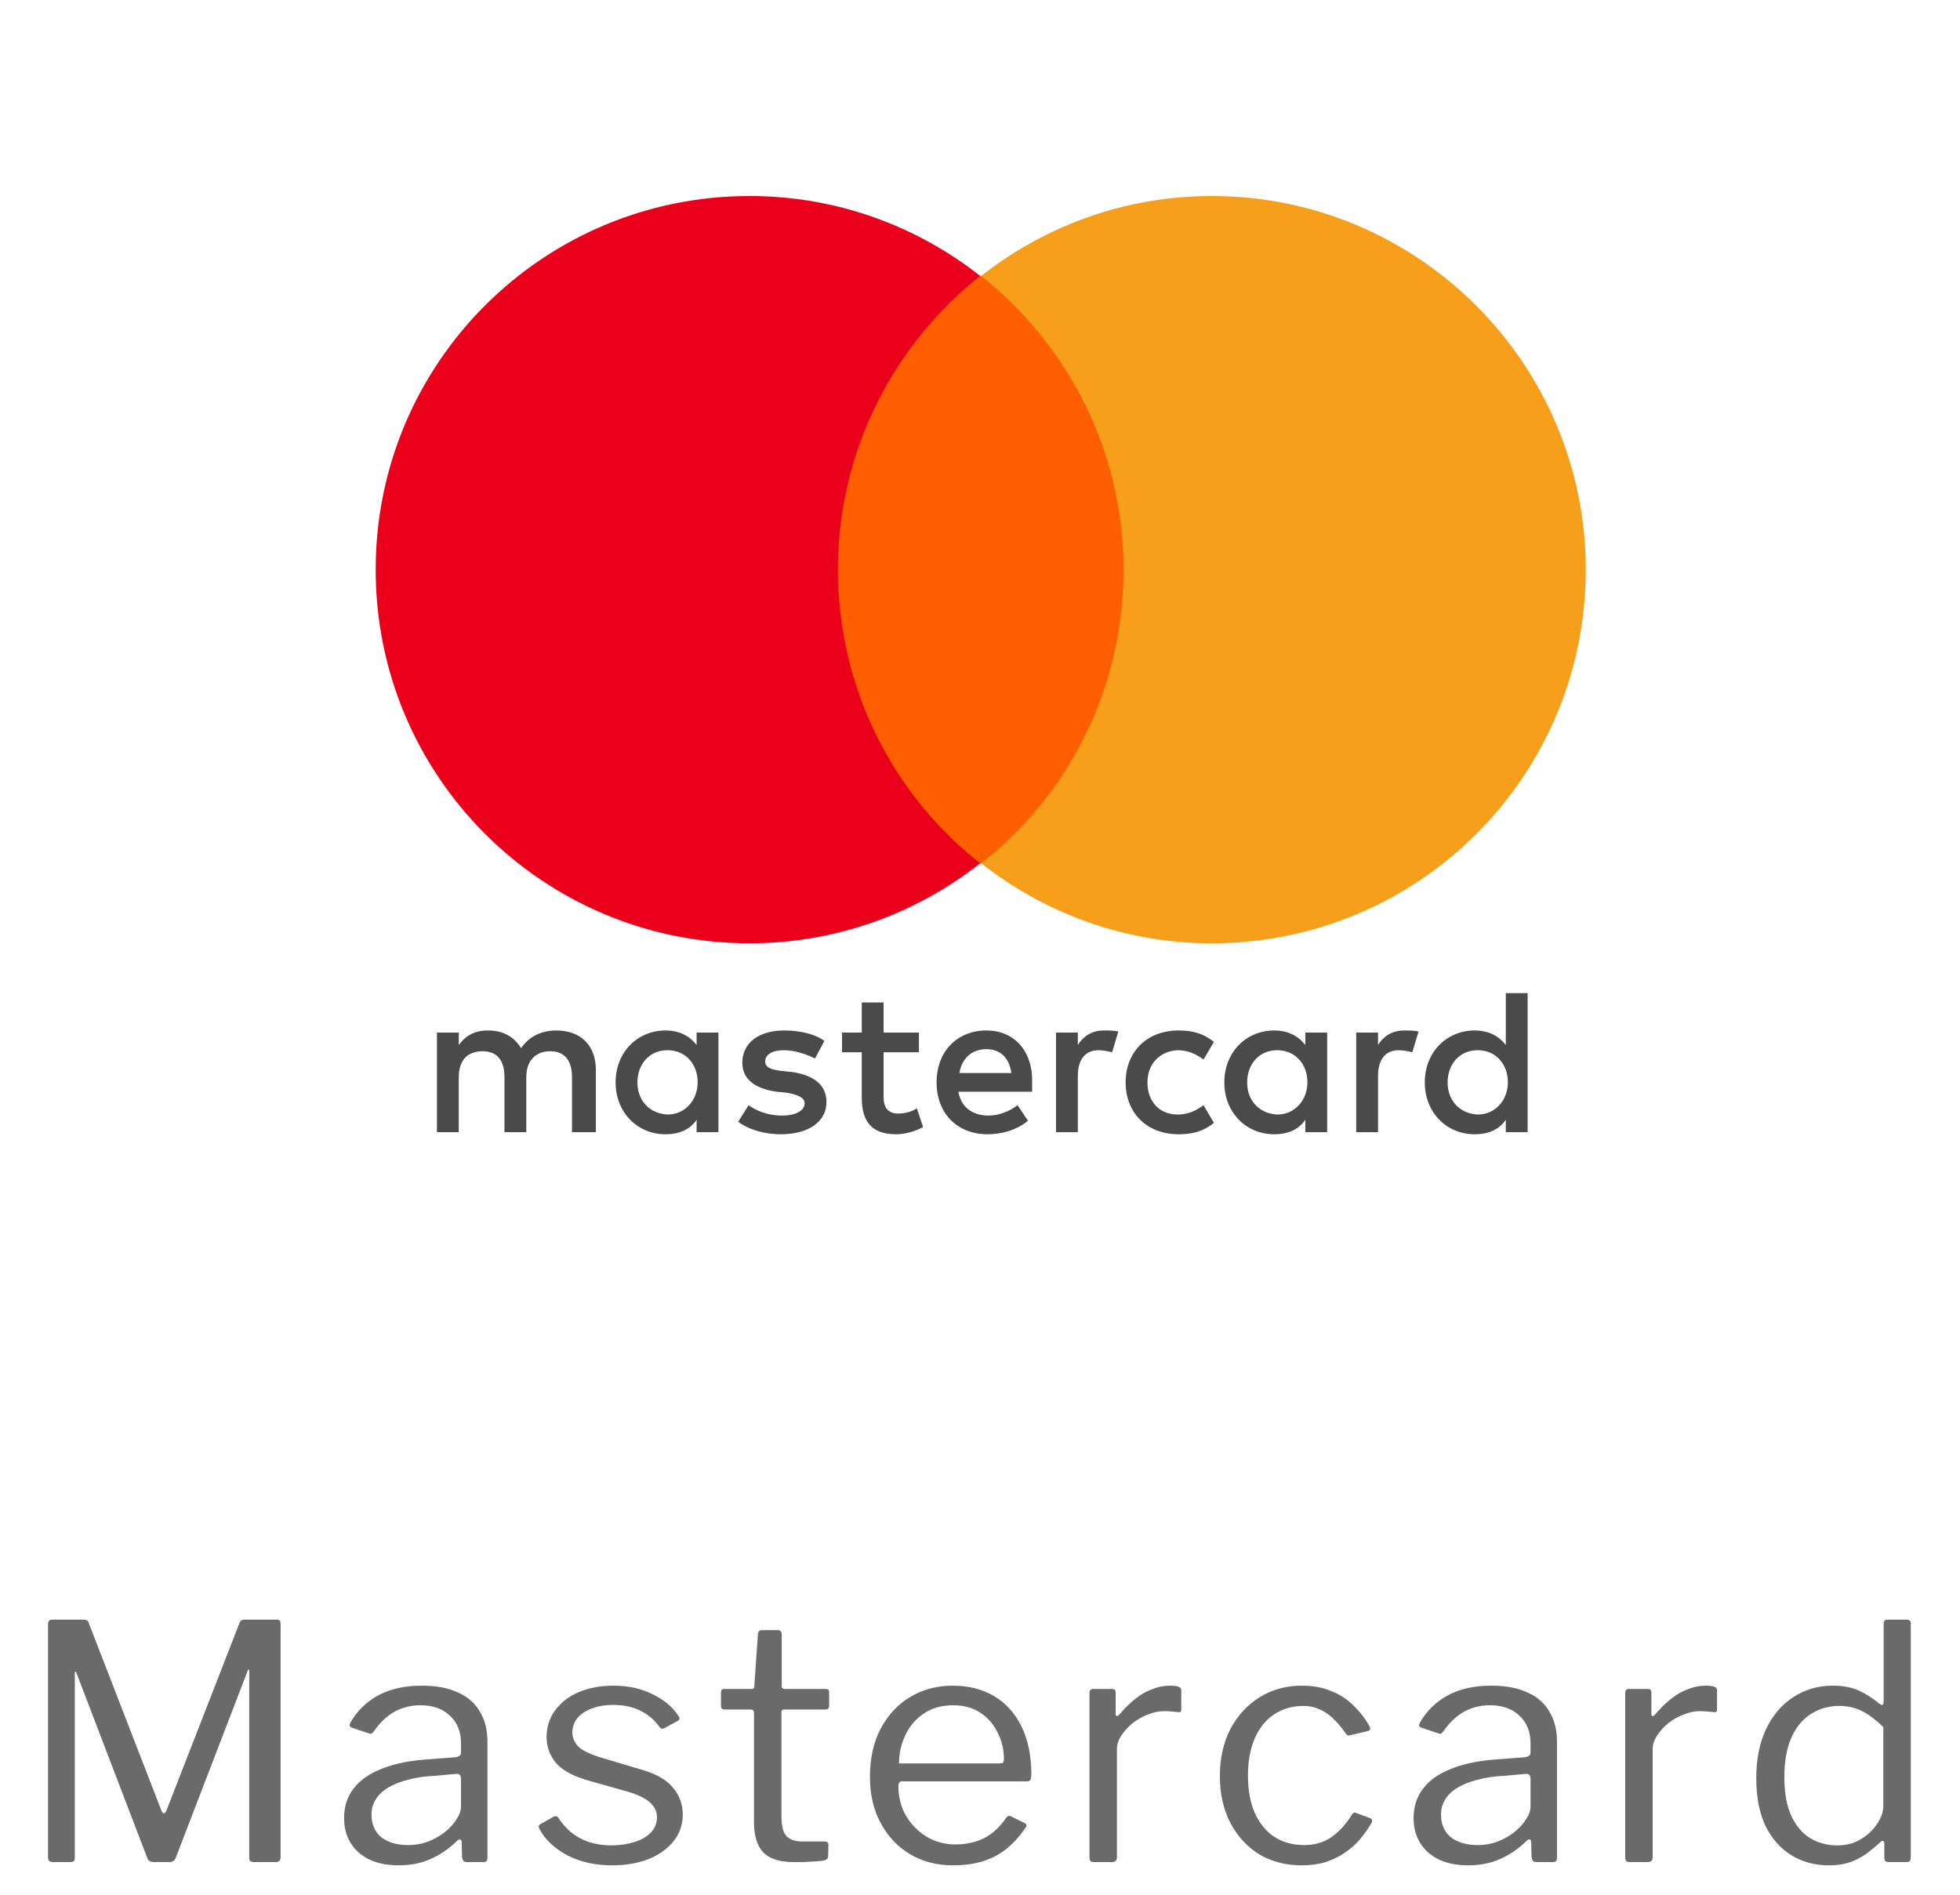 <svg width="60" height="58" viewBox="0 0 60 58" fill="none" xmlns="http://www.w3.org/2000/svg">
<path fill-rule="evenodd" clip-rule="evenodd" d="M46.764 33.133V30.4H46.096V31.989C45.873 31.703 45.555 31.544 45.142 31.544C44.283 31.544 43.616 32.211 43.616 33.133C43.616 34.054 44.283 34.721 45.142 34.721C45.587 34.721 45.905 34.562 46.096 34.276V34.658H46.764V33.133ZM27.049 31.608H28.13V32.211H27.049V33.577C27.049 33.895 27.176 34.086 27.494 34.086C27.653 34.086 27.876 34.054 28.067 33.927L28.257 34.499C28.035 34.626 27.717 34.721 27.431 34.721C26.667 34.721 26.381 34.308 26.381 33.609V32.211H25.777V31.608H26.381V30.686H27.049V31.608ZM18.241 32.751V34.658H17.51V32.974C17.51 32.465 17.287 32.179 16.842 32.179C16.429 32.179 16.111 32.434 16.111 32.974V34.658H15.443V32.974C15.443 32.465 15.22 32.179 14.775 32.179C14.33 32.179 14.044 32.434 14.044 32.974V34.658H13.376V31.608H14.044V31.989C14.298 31.639 14.616 31.544 14.934 31.544C15.411 31.544 15.729 31.735 15.952 32.084C16.238 31.671 16.651 31.544 17.033 31.544C17.796 31.544 18.241 32.021 18.241 32.751ZM33.79 31.544C33.408 31.544 33.154 31.735 32.995 31.989V31.608H32.327V34.658H32.995V32.942C32.995 32.434 33.218 32.148 33.631 32.148C33.758 32.148 33.917 32.179 34.044 32.211L34.235 31.576C34.108 31.544 33.917 31.544 33.79 31.544ZM23.996 31.544C24.473 31.544 24.919 31.639 25.236 31.862L24.95 32.402C24.76 32.307 24.378 32.148 23.996 32.148C23.647 32.148 23.424 32.275 23.424 32.497C23.424 32.688 23.647 32.751 23.933 32.783L24.251 32.815C24.887 32.91 25.3 33.196 25.3 33.736C25.3 34.308 24.791 34.721 23.901 34.721C23.424 34.721 22.947 34.594 22.597 34.34L22.915 33.832C23.138 33.99 23.488 34.149 23.933 34.149C24.378 34.149 24.632 33.99 24.632 33.768C24.632 33.609 24.442 33.514 24.092 33.45L23.774 33.419C23.106 33.323 22.724 33.037 22.724 32.529C22.724 31.925 23.233 31.544 23.996 31.544ZM42.98 31.544C42.598 31.544 42.344 31.735 42.185 31.989V31.608H41.517V34.658H42.185V32.942C42.185 32.434 42.407 32.148 42.821 32.148C42.948 32.148 43.107 32.179 43.234 32.211L43.425 31.576C43.298 31.544 43.107 31.544 42.98 31.544ZM36.08 34.721C35.094 34.721 34.458 34.054 34.458 33.133C34.458 32.211 35.094 31.544 36.08 31.544C36.525 31.544 36.843 31.639 37.161 31.894L36.843 32.434C36.588 32.243 36.334 32.148 36.048 32.148C35.507 32.179 35.126 32.561 35.126 33.133C35.126 33.736 35.507 34.117 36.048 34.117C36.334 34.117 36.588 34.022 36.843 33.832L37.161 34.372C36.843 34.626 36.525 34.721 36.08 34.721ZM40.627 33.133V31.608H39.959V31.989C39.736 31.703 39.418 31.544 39.005 31.544C38.146 31.544 37.479 32.211 37.479 33.133C37.479 34.054 38.146 34.721 39.005 34.721C39.45 34.721 39.768 34.562 39.959 34.276V34.658H40.627V33.133ZM39.1 32.148C38.528 32.148 38.178 32.593 38.178 33.133C38.178 33.673 38.528 34.086 39.1 34.117C39.641 34.117 40.023 33.673 40.023 33.133C40.023 32.561 39.641 32.148 39.1 32.148ZM30.197 31.544C29.307 31.544 28.671 32.179 28.671 33.133C28.671 34.086 29.307 34.721 30.229 34.721C30.674 34.721 31.119 34.594 31.469 34.308L31.151 33.832C30.896 34.022 30.578 34.149 30.261 34.149C29.847 34.149 29.434 33.959 29.338 33.419H31.596V33.164C31.628 32.179 31.055 31.544 30.197 31.544ZM30.96 32.847C30.896 32.37 30.61 32.116 30.197 32.116C29.72 32.116 29.434 32.434 29.37 32.847H30.96ZM45.237 32.148C44.665 32.148 44.315 32.593 44.315 33.133C44.315 33.673 44.665 34.086 45.237 34.117C45.778 34.117 46.159 33.673 46.159 33.133C46.159 32.561 45.778 32.148 45.237 32.148ZM21.993 33.133V31.608H21.325V31.989C21.103 31.703 20.785 31.544 20.372 31.544C19.513 31.544 18.845 32.211 18.845 33.133C18.845 34.054 19.513 34.721 20.372 34.721C20.817 34.721 21.135 34.562 21.325 34.276V34.658H21.993V33.133ZM20.435 32.148C19.863 32.148 19.513 32.593 19.513 33.133C19.513 33.673 19.863 34.086 20.435 34.117C20.976 34.117 21.357 33.673 21.357 33.133C21.357 32.561 20.976 32.148 20.435 32.148Z" fill="#4A4A4A"/>
<rect x="25.014" y="8.447" width="10.016" height="17.982" fill="#FF5F00"/>
<path d="M25.65 17.437C25.65 13.784 27.367 10.543 30.006 8.446C28.067 6.921 25.618 6 22.947 6C16.619 6 11.5 11.115 11.5 17.437C11.5 23.76 16.619 28.875 22.947 28.875C25.618 28.875 28.067 27.953 30.006 26.428C27.367 24.363 25.65 21.091 25.65 17.437Z" fill="#EB001B"/>
<path d="M48.544 17.437C48.544 23.76 43.425 28.875 37.097 28.875C34.426 28.875 31.978 27.953 30.038 26.428C32.709 24.331 34.394 21.091 34.394 17.437C34.394 13.784 32.677 10.543 30.038 8.446C31.978 6.921 34.426 6 37.097 6C43.425 6 48.544 11.147 48.544 17.437Z" fill="#F79E1B"/>
<path d="M1.61 57C1.517 57 1.47 56.95 1.47 56.85V49.72C1.47 49.627 1.51 49.58 1.59 49.58H2.55C2.603 49.58 2.64 49.587 2.66 49.6C2.687 49.613 2.707 49.643 2.72 49.69L4.94 55.42C4.967 55.48 4.993 55.51 5.02 55.51C5.047 55.503 5.073 55.47 5.1 55.41L7.32 49.71C7.347 49.623 7.397 49.58 7.47 49.58H8.48C8.553 49.58 8.59 49.623 8.59 49.71V56.85C8.59 56.95 8.54 57 8.44 57H7.78C7.727 57 7.687 56.99 7.66 56.97C7.64 56.95 7.63 56.917 7.63 56.87V51.15C7.63 51.117 7.623 51.103 7.61 51.11C7.597 51.11 7.587 51.123 7.58 51.15L5.38 56.87C5.347 56.957 5.283 57 5.19 57H4.71C4.603 57 4.537 56.96 4.51 56.88L2.34 51.21C2.327 51.177 2.313 51.163 2.3 51.17C2.293 51.17 2.29 51.183 2.29 51.21V56.87C2.29 56.917 2.28 56.95 2.26 56.97C2.24 56.99 2.203 57 2.15 57H1.61ZM13.982 56.36C13.736 56.6 13.466 56.783 13.172 56.91C12.886 57.037 12.562 57.1 12.203 57.1C11.682 57.1 11.273 56.967 10.973 56.7C10.679 56.433 10.533 56.083 10.533 55.65C10.533 55.297 10.633 54.993 10.832 54.74C11.033 54.48 11.329 54.277 11.723 54.13C12.116 53.977 12.599 53.883 13.172 53.85L13.953 53.79C13.992 53.783 14.029 53.77 14.062 53.75C14.096 53.73 14.113 53.693 14.113 53.64V53.37C14.113 53.01 13.999 52.727 13.773 52.52C13.553 52.307 13.252 52.2 12.873 52.2C12.579 52.2 12.312 52.267 12.072 52.4C11.839 52.533 11.629 52.733 11.443 53C11.416 53.033 11.393 53.057 11.373 53.07C11.359 53.077 11.332 53.073 11.293 53.06L10.752 52.88C10.732 52.867 10.716 52.85 10.703 52.83C10.696 52.81 10.706 52.773 10.732 52.72C10.932 52.373 11.213 52.1 11.572 51.9C11.939 51.7 12.386 51.6 12.912 51.6C13.359 51.6 13.729 51.67 14.023 51.81C14.322 51.943 14.546 52.14 14.693 52.4C14.846 52.653 14.922 52.957 14.922 53.31V56.85C14.922 56.91 14.912 56.95 14.893 56.97C14.873 56.99 14.839 57 14.793 57H14.283C14.236 57 14.203 56.987 14.182 56.96C14.162 56.927 14.149 56.887 14.143 56.84L14.133 56.38C14.113 56.287 14.062 56.28 13.982 56.36ZM14.113 54.46C14.113 54.347 14.066 54.293 13.973 54.3L13.312 54.36C13.006 54.373 12.732 54.413 12.492 54.48C12.252 54.54 12.049 54.62 11.883 54.72C11.716 54.82 11.589 54.94 11.502 55.08C11.416 55.213 11.373 55.37 11.373 55.55C11.373 55.843 11.473 56.073 11.672 56.24C11.879 56.4 12.156 56.48 12.502 56.48C12.716 56.48 12.919 56.443 13.113 56.37C13.312 56.29 13.486 56.19 13.633 56.07C13.786 55.943 13.902 55.813 13.982 55.68C14.069 55.547 14.113 55.417 14.113 55.29V54.46ZM20.191 52.87C20.058 52.67 19.871 52.507 19.631 52.38C19.391 52.253 19.104 52.19 18.771 52.19C18.411 52.19 18.111 52.267 17.871 52.42C17.638 52.573 17.521 52.78 17.521 53.04C17.521 53.18 17.574 53.313 17.681 53.44C17.788 53.56 18.004 53.673 18.331 53.78L19.601 54.16C20.061 54.287 20.391 54.47 20.591 54.71C20.798 54.95 20.901 55.227 20.901 55.54C20.901 55.853 20.808 56.127 20.621 56.36C20.434 56.593 20.178 56.777 19.851 56.91C19.524 57.037 19.154 57.1 18.741 57.1C18.214 57.1 17.754 56.997 17.361 56.79C16.968 56.577 16.688 56.313 16.521 56C16.501 55.967 16.491 55.937 16.491 55.91C16.491 55.883 16.508 55.86 16.541 55.84L16.931 55.62C16.964 55.6 16.994 55.593 17.021 55.6C17.048 55.6 17.068 55.61 17.081 55.63C17.194 55.803 17.324 55.953 17.471 56.08C17.624 56.207 17.804 56.307 18.011 56.38C18.224 56.453 18.471 56.49 18.751 56.49C19.004 56.483 19.234 56.447 19.441 56.38C19.648 56.313 19.811 56.217 19.931 56.09C20.051 55.957 20.111 55.803 20.111 55.63C20.111 55.45 20.038 55.297 19.891 55.17C19.744 55.037 19.491 54.92 19.131 54.82L18.101 54.53C17.601 54.397 17.248 54.217 17.041 53.99C16.841 53.763 16.738 53.497 16.731 53.19C16.731 52.87 16.818 52.593 16.991 52.36C17.164 52.12 17.404 51.933 17.711 51.8C18.024 51.667 18.381 51.6 18.781 51.6C19.228 51.6 19.624 51.687 19.971 51.86C20.324 52.027 20.591 52.25 20.771 52.53C20.791 52.557 20.801 52.583 20.801 52.61C20.801 52.63 20.788 52.65 20.761 52.67L20.341 52.9C20.314 52.913 20.288 52.92 20.261 52.92C20.241 52.913 20.218 52.897 20.191 52.87ZM24.001 52.33C23.948 52.33 23.921 52.357 23.921 52.41V55.58C23.921 55.893 23.975 56.103 24.081 56.21C24.188 56.317 24.348 56.37 24.561 56.37H25.251C25.285 56.37 25.311 56.38 25.331 56.4C25.351 56.413 25.361 56.44 25.361 56.48L25.351 56.82C25.351 56.887 25.311 56.93 25.231 56.95C25.165 56.963 25.068 56.973 24.941 56.98C24.821 56.987 24.701 56.993 24.581 57C24.468 57 24.371 57 24.291 57C23.871 57 23.565 56.903 23.371 56.71C23.178 56.51 23.081 56.197 23.081 55.77V52.43C23.081 52.363 23.048 52.33 22.981 52.33H22.181C22.108 52.33 22.071 52.293 22.071 52.22V51.8C22.071 51.733 22.105 51.7 22.171 51.7H23.021C23.068 51.7 23.091 51.673 23.091 51.62L23.201 50.03C23.208 49.943 23.245 49.9 23.311 49.9H23.811C23.891 49.9 23.931 49.947 23.931 50.04V51.62C23.931 51.673 23.958 51.7 24.011 51.7H25.271C25.345 51.7 25.381 51.73 25.381 51.79V52.22C25.381 52.293 25.345 52.33 25.271 52.33H24.001ZM27.502 54.68C27.502 55.007 27.578 55.307 27.732 55.58C27.892 55.847 28.102 56.06 28.361 56.22C28.628 56.38 28.925 56.46 29.252 56.46C29.585 56.46 29.881 56.393 30.142 56.26C30.401 56.12 30.625 55.91 30.811 55.63C30.838 55.603 30.858 55.59 30.872 55.59C30.892 55.583 30.918 55.587 30.951 55.6L31.372 55.81C31.431 55.843 31.438 55.89 31.392 55.95C31.212 56.217 31.012 56.437 30.791 56.61C30.578 56.777 30.338 56.9 30.072 56.98C29.805 57.06 29.505 57.1 29.172 57.1C28.678 57.1 28.241 56.987 27.861 56.76C27.482 56.533 27.181 56.217 26.962 55.81C26.741 55.403 26.631 54.933 26.631 54.4C26.631 53.82 26.741 53.323 26.962 52.91C27.188 52.49 27.491 52.167 27.872 51.94C28.258 51.713 28.688 51.6 29.162 51.6C29.648 51.6 30.072 51.707 30.431 51.92C30.791 52.133 31.072 52.443 31.271 52.85C31.471 53.257 31.572 53.747 31.572 54.32C31.572 54.367 31.565 54.413 31.552 54.46C31.545 54.507 31.502 54.53 31.422 54.53H27.591C27.565 54.53 27.541 54.547 27.521 54.58C27.508 54.607 27.502 54.64 27.502 54.68ZM30.561 53.98C30.635 53.98 30.681 53.973 30.701 53.96C30.721 53.94 30.732 53.9 30.732 53.84C30.732 53.553 30.668 53.287 30.541 53.04C30.422 52.787 30.245 52.583 30.012 52.43C29.785 52.277 29.508 52.2 29.181 52.2C28.822 52.2 28.518 52.287 28.271 52.46C28.025 52.627 27.838 52.847 27.712 53.12C27.585 53.393 27.521 53.68 27.521 53.98H30.561ZM33.492 57C33.445 57 33.409 56.99 33.382 56.97C33.362 56.943 33.352 56.91 33.352 56.87V51.83C33.352 51.743 33.389 51.7 33.462 51.7H34.042C34.115 51.7 34.152 51.737 34.152 51.81V52.46C34.152 52.5 34.162 52.523 34.182 52.53C34.202 52.537 34.229 52.523 34.262 52.49C34.435 52.283 34.605 52.117 34.772 51.99C34.945 51.857 35.119 51.76 35.292 51.7C35.465 51.633 35.639 51.6 35.812 51.6C36.045 51.6 36.162 51.643 36.162 51.73V52.33C36.162 52.397 36.132 52.423 36.072 52.41C36.012 52.403 35.942 52.397 35.862 52.39C35.789 52.383 35.709 52.38 35.622 52.38C35.475 52.38 35.319 52.413 35.152 52.48C34.985 52.54 34.829 52.627 34.682 52.74C34.542 52.853 34.425 52.98 34.332 53.12C34.239 53.26 34.192 53.4 34.192 53.54V56.85C34.192 56.95 34.142 57 34.042 57H33.492ZM39.853 51.6C40.2 51.6 40.503 51.657 40.763 51.77C41.03 51.877 41.257 52.027 41.443 52.22C41.636 52.407 41.797 52.613 41.923 52.84C41.963 52.92 41.947 52.97 41.873 52.99L41.323 53.12C41.276 53.14 41.233 53.12 41.193 53.06C41.06 52.867 40.926 52.71 40.793 52.59C40.666 52.47 40.53 52.38 40.383 52.32C40.236 52.253 40.077 52.22 39.903 52.22C39.563 52.22 39.263 52.307 39.003 52.48C38.75 52.647 38.553 52.89 38.413 53.21C38.273 53.53 38.203 53.91 38.203 54.35C38.203 54.797 38.273 55.18 38.413 55.5C38.56 55.82 38.76 56.063 39.013 56.23C39.273 56.397 39.577 56.48 39.923 56.48C40.243 56.48 40.52 56.4 40.753 56.24C40.986 56.08 41.2 55.847 41.393 55.54C41.413 55.507 41.43 55.49 41.443 55.49C41.463 55.483 41.49 55.487 41.523 55.5L41.953 55.66C42 55.68 42.013 55.723 41.993 55.79C41.893 55.963 41.776 56.13 41.643 56.29C41.51 56.45 41.353 56.59 41.173 56.71C41 56.83 40.803 56.927 40.583 57C40.363 57.067 40.12 57.1 39.853 57.1C39.36 57.1 38.923 56.987 38.543 56.76C38.17 56.527 37.877 56.207 37.663 55.8C37.45 55.387 37.343 54.91 37.343 54.37C37.343 53.823 37.45 53.343 37.663 52.93C37.883 52.517 38.18 52.193 38.553 51.96C38.933 51.72 39.367 51.6 39.853 51.6ZM46.723 56.36C46.477 56.6 46.206 56.783 45.913 56.91C45.627 57.037 45.303 57.1 44.943 57.1C44.423 57.1 44.013 56.967 43.713 56.7C43.42 56.433 43.273 56.083 43.273 55.65C43.273 55.297 43.373 54.993 43.573 54.74C43.773 54.48 44.07 54.277 44.463 54.13C44.856 53.977 45.34 53.883 45.913 53.85L46.693 53.79C46.733 53.783 46.77 53.77 46.803 53.75C46.837 53.73 46.853 53.693 46.853 53.64V53.37C46.853 53.01 46.74 52.727 46.513 52.52C46.293 52.307 45.993 52.2 45.613 52.2C45.32 52.2 45.053 52.267 44.813 52.4C44.58 52.533 44.37 52.733 44.183 53C44.157 53.033 44.133 53.057 44.113 53.07C44.1 53.077 44.073 53.073 44.033 53.06L43.493 52.88C43.473 52.867 43.456 52.85 43.443 52.83C43.437 52.81 43.447 52.773 43.473 52.72C43.673 52.373 43.953 52.1 44.313 51.9C44.68 51.7 45.127 51.6 45.653 51.6C46.1 51.6 46.47 51.67 46.763 51.81C47.063 51.943 47.286 52.14 47.433 52.4C47.587 52.653 47.663 52.957 47.663 53.31V56.85C47.663 56.91 47.653 56.95 47.633 56.97C47.613 56.99 47.58 57 47.533 57H47.023C46.977 57 46.943 56.987 46.923 56.96C46.903 56.927 46.89 56.887 46.883 56.84L46.873 56.38C46.853 56.287 46.803 56.28 46.723 56.36ZM46.853 54.46C46.853 54.347 46.806 54.293 46.713 54.3L46.053 54.36C45.746 54.373 45.473 54.413 45.233 54.48C44.993 54.54 44.79 54.62 44.623 54.72C44.456 54.82 44.33 54.94 44.243 55.08C44.157 55.213 44.113 55.37 44.113 55.55C44.113 55.843 44.213 56.073 44.413 56.24C44.62 56.4 44.897 56.48 45.243 56.48C45.456 56.48 45.66 56.443 45.853 56.37C46.053 56.29 46.227 56.19 46.373 56.07C46.526 55.943 46.643 55.813 46.723 55.68C46.81 55.547 46.853 55.417 46.853 55.29V54.46ZM49.892 57C49.845 57 49.808 56.99 49.782 56.97C49.762 56.943 49.752 56.91 49.752 56.87V51.83C49.752 51.743 49.788 51.7 49.862 51.7H50.442C50.515 51.7 50.552 51.737 50.552 51.81V52.46C50.552 52.5 50.562 52.523 50.582 52.53C50.602 52.537 50.628 52.523 50.662 52.49C50.835 52.283 51.005 52.117 51.172 51.99C51.345 51.857 51.518 51.76 51.692 51.7C51.865 51.633 52.038 51.6 52.212 51.6C52.445 51.6 52.562 51.643 52.562 51.73V52.33C52.562 52.397 52.532 52.423 52.472 52.41C52.412 52.403 52.342 52.397 52.262 52.39C52.188 52.383 52.108 52.38 52.022 52.38C51.875 52.38 51.718 52.413 51.552 52.48C51.385 52.54 51.228 52.627 51.082 52.74C50.942 52.853 50.825 52.98 50.732 53.12C50.638 53.26 50.592 53.4 50.592 53.54V56.85C50.592 56.95 50.542 57 50.442 57H49.892ZM57.823 57C57.776 57 57.739 56.99 57.713 56.97C57.693 56.943 57.683 56.907 57.683 56.86V56.44C57.683 56.387 57.669 56.357 57.643 56.35C57.623 56.343 57.593 56.36 57.553 56.4C57.48 56.467 57.373 56.557 57.233 56.67C57.099 56.783 56.929 56.883 56.723 56.97C56.516 57.057 56.27 57.1 55.983 57.1C55.563 57.1 55.186 57 54.853 56.8C54.52 56.6 54.253 56.303 54.053 55.91C53.859 55.51 53.763 55.017 53.763 54.43C53.763 53.863 53.859 53.37 54.053 52.95C54.253 52.523 54.529 52.193 54.883 51.96C55.243 51.72 55.65 51.6 56.103 51.6C56.429 51.6 56.703 51.653 56.923 51.76C57.143 51.867 57.336 51.99 57.503 52.13C57.563 52.177 57.603 52.197 57.623 52.19C57.65 52.177 57.663 52.133 57.663 52.06V49.71C57.663 49.623 57.7 49.58 57.773 49.58H58.383C58.456 49.58 58.493 49.623 58.493 49.71V56.84C58.493 56.9 58.483 56.943 58.463 56.97C58.443 56.99 58.4 57 58.333 57H57.823ZM57.653 52.87C57.446 52.663 57.236 52.503 57.023 52.39C56.809 52.277 56.569 52.22 56.303 52.22C55.983 52.22 55.693 52.303 55.433 52.47C55.179 52.63 54.98 52.873 54.833 53.2C54.693 53.527 54.623 53.927 54.623 54.4C54.623 54.887 54.696 55.287 54.843 55.6C54.989 55.907 55.186 56.133 55.433 56.28C55.679 56.42 55.95 56.49 56.243 56.49C56.516 56.49 56.756 56.427 56.963 56.3C57.176 56.173 57.343 56.017 57.463 55.83C57.59 55.643 57.653 55.46 57.653 55.28V52.87Z" fill="#6A6A6A"/>
</svg>
